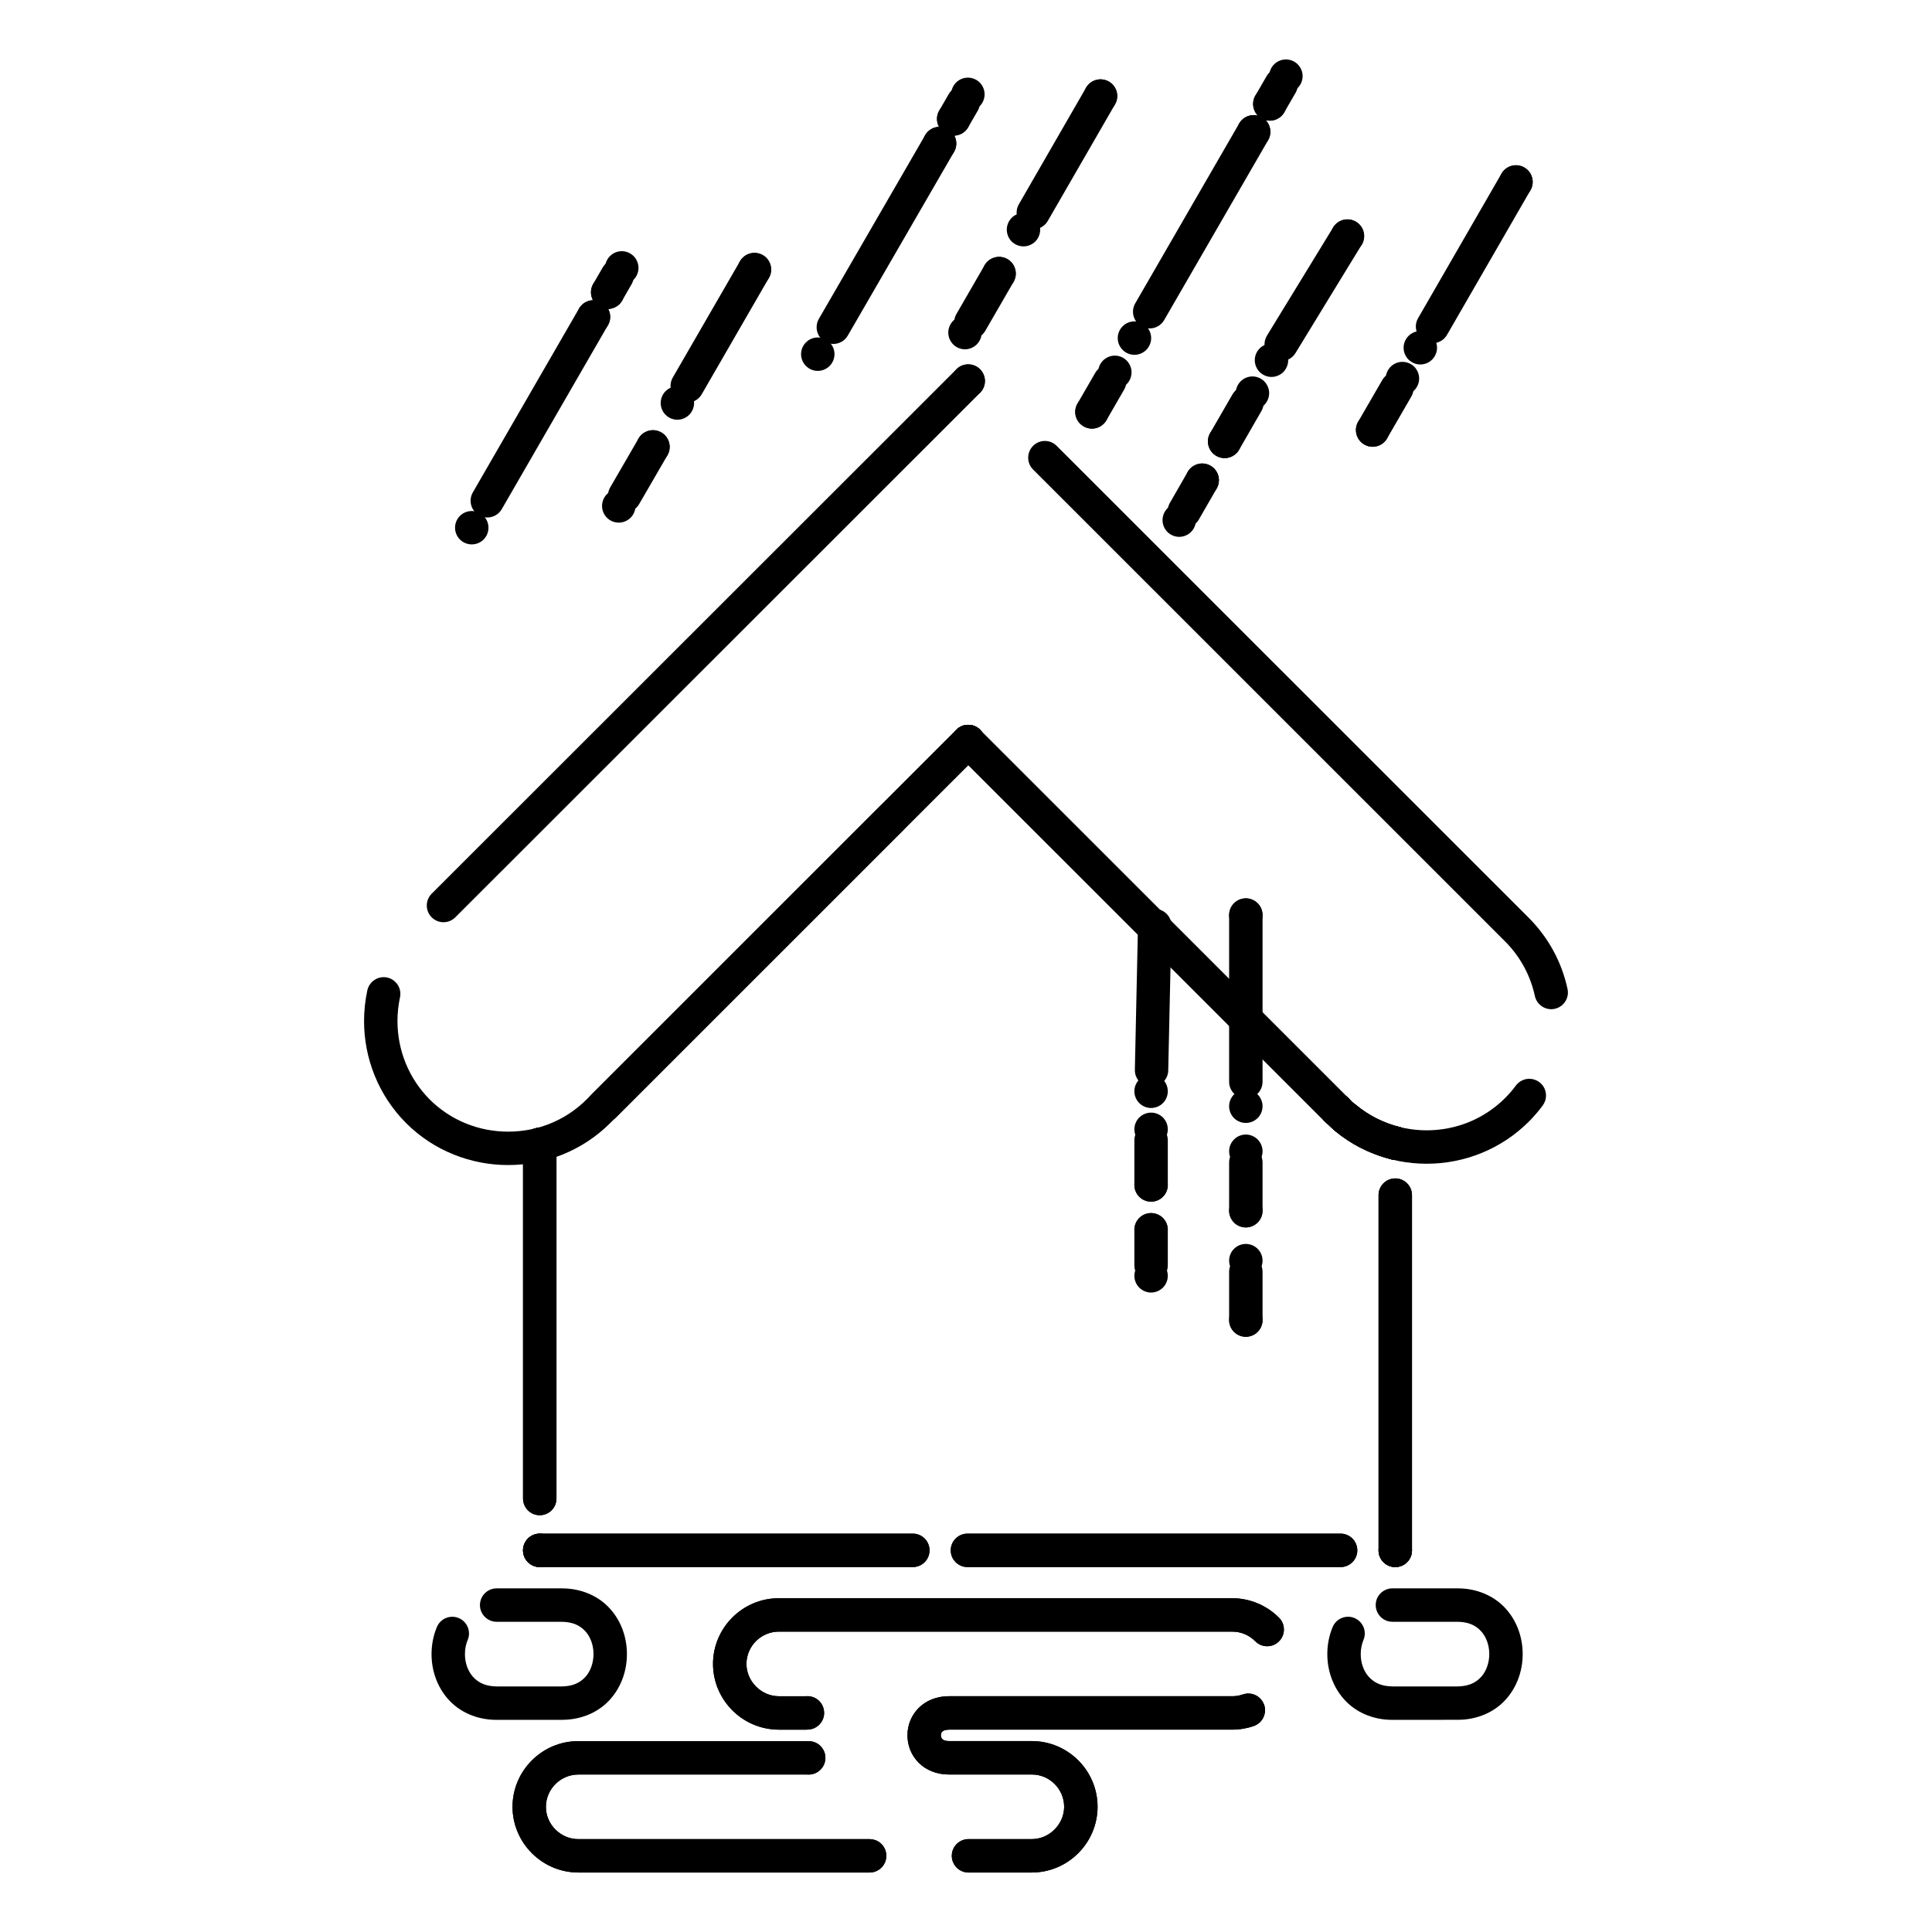 <?xml version="1.0" encoding="UTF-8"?>
<!-- Uploaded to: SVG Repo, www.svgrepo.com, Generator: SVG Repo Mixer Tools -->
<svg fill="#000000" width="800px" height="800px" version="1.1" viewBox="144 144 512 512" xmlns="http://www.w3.org/2000/svg">
 <g>
  <path d="m400.59 344.95c-1.168 0-2.312-0.473-3.129-1.301-0.828-0.828-1.301-1.969-1.301-3.129 0-1.16 0.473-2.301 1.301-3.129 0.816-0.828 1.957-1.301 3.129-1.301 1.164 0 2.305 0.473 3.133 1.301s1.297 1.969 1.297 3.129c0 1.16-0.473 2.301-1.297 3.129-0.832 0.828-1.973 1.301-3.133 1.301z"/>
  <path d="m303.95 441.56c-1.18 0-2.293-0.461-3.129-1.297-0.836-0.84-1.301-1.949-1.301-3.133 0-1.18 0.465-2.293 1.301-3.137l96.629-96.598c0.836-0.836 1.949-1.301 3.137-1.301 1.18 0 2.293 0.461 3.129 1.301 0.836 0.836 1.301 1.949 1.301 3.129 0 1.184-0.465 2.293-1.301 3.129l-96.637 96.609c-0.836 0.836-1.949 1.297-3.129 1.297z"/>
  <path d="m287.04 451.72c-1.172 0-2.312-0.473-3.129-1.297-0.828-0.816-1.301-1.957-1.301-3.133 0-1.16 0.473-2.301 1.301-3.129 0.828-0.828 1.969-1.297 3.129-1.297s2.301 0.473 3.129 1.297c0.828 0.828 1.301 1.969 1.301 3.129 0 1.164-0.473 2.301-1.301 3.133-0.828 0.824-1.957 1.297-3.129 1.297z"/>
  <path d="m287.04 545.55c-2.441 0-4.43-1.98-4.43-4.43v-93.828c0-2.438 1.988-4.43 4.43-4.43 2.438 0 4.43 1.988 4.43 4.43v93.828c0 2.453-1.988 4.43-4.43 4.43z"/>
  <path d="m287.04 559.29c-1.16 0-2.301-0.473-3.129-1.301-0.828-0.828-1.301-1.969-1.301-3.129 0-1.16 0.473-2.301 1.301-3.129 0.816-0.828 1.957-1.301 3.129-1.301s2.312 0.473 3.129 1.301c0.828 0.828 1.301 1.969 1.301 3.129 0 1.172-0.473 2.312-1.301 3.129-0.828 0.828-1.969 1.301-3.129 1.301z"/>
  <path d="m385.92 559.29h-98.883c-2.441 0-4.43-1.988-4.43-4.43 0-2.441 1.988-4.43 4.43-4.43h98.883c2.438 0 4.418 1.988 4.418 4.43 0 2.441-1.977 4.43-4.418 4.43z"/>
  <path d="m499.27 559.29h-98.883c-2.441 0-4.43-1.988-4.43-4.43 0-2.441 1.988-4.43 4.43-4.43h98.883c2.441 0 4.43 1.988 4.43 4.43 0 2.441-1.988 4.43-4.43 4.43z"/>
  <path d="m513.76 559.29c-1.164 0-2.305-0.473-3.141-1.301-0.816-0.828-1.289-1.969-1.289-3.129 0-1.16 0.473-2.301 1.289-3.129 0.828-0.828 1.969-1.301 3.141-1.301 1.168 0 2.301 0.473 3.129 1.301s1.301 1.969 1.301 3.129c0 1.172-0.473 2.312-1.301 3.129-0.824 0.828-1.965 1.301-3.129 1.301z"/>
  <path d="m513.76 559.29c-2.441 0-4.43-1.988-4.43-4.43v-94.141c0-2.441 1.988-4.43 4.43-4.43 2.438 0 4.43 1.988 4.43 4.43v94.141c0 2.441-1.988 4.43-4.43 4.43z"/>
  <path d="m513.76 451.37c-1.172 0-2.312-0.473-3.133-1.301-0.828-0.828-1.297-1.969-1.297-3.129 0-1.172 0.473-2.312 1.297-3.129 0.816-0.828 1.957-1.301 3.133-1.301 1.16 0 2.301 0.473 3.129 1.301 0.828 0.816 1.301 1.957 1.301 3.129 0 1.16-0.473 2.301-1.301 3.129-0.824 0.828-1.965 1.301-3.129 1.301z"/>
  <path d="m513.76 451.37c-0.375 0-0.738-0.051-1.094-0.141-5.598-1.426-10.637-3.984-14.977-7.606-0.906-0.75-1.465-1.824-1.578-3.004-0.105-1.168 0.258-2.32 1.012-3.227 0.836-1.012 2.078-1.594 3.394-1.594 1.031 0 2.047 0.363 2.844 1.023 3.305 2.766 7.172 4.723 11.484 5.828 1.141 0.285 2.109 1.012 2.719 2.027 0.598 1.016 0.766 2.203 0.48 3.356-0.496 1.961-2.258 3.336-4.285 3.336z"/>
  <path d="m498.23 442.54c-1.172 0-2.312-0.473-3.141-1.297-0.816-0.816-1.289-1.969-1.289-3.133 0-1.16 0.473-2.301 1.289-3.129 0.828-0.828 1.969-1.301 3.141-1.301 1.16 0 2.301 0.473 3.129 1.301s1.301 1.969 1.301 3.129c0 1.164-0.473 2.312-1.301 3.133-0.824 0.828-1.965 1.297-3.129 1.297z"/>
  <path d="m400.59 344.95c-1.168 0-2.312-0.473-3.129-1.301-0.828-0.828-1.301-1.969-1.301-3.129 0-1.16 0.473-2.301 1.301-3.129 0.816-0.828 1.957-1.301 3.129-1.301 1.164 0 2.305 0.473 3.133 1.301s1.297 1.969 1.297 3.129c0 1.16-0.473 2.301-1.297 3.129-0.832 0.828-1.973 1.301-3.133 1.301z"/>
  <path d="m303.95 441.56c-1.18 0-2.293-0.461-3.129-1.297-0.836-0.84-1.301-1.949-1.301-3.133 0-1.18 0.465-2.293 1.301-3.137l96.629-96.598c0.836-0.836 1.949-1.301 3.137-1.301 1.18 0 2.293 0.461 3.129 1.301 0.836 0.836 1.301 1.949 1.301 3.129 0 1.184-0.465 2.293-1.301 3.129l-96.637 96.609c-0.836 0.836-1.949 1.297-3.129 1.297z"/>
  <path d="m287.04 451.72c-1.172 0-2.312-0.473-3.129-1.297-0.828-0.816-1.301-1.957-1.301-3.133 0-1.16 0.473-2.301 1.301-3.129 0.828-0.828 1.969-1.297 3.129-1.297s2.301 0.473 3.129 1.297c0.828 0.828 1.301 1.969 1.301 3.129 0 1.164-0.473 2.301-1.301 3.133-0.828 0.824-1.957 1.297-3.129 1.297z"/>
  <path d="m287.04 545.55c-2.441 0-4.43-1.98-4.43-4.43v-93.828c0-2.438 1.988-4.43 4.43-4.43 2.438 0 4.43 1.988 4.43 4.43v93.828c0 2.453-1.988 4.43-4.43 4.43z"/>
  <path d="m287.04 559.29c-1.16 0-2.301-0.473-3.129-1.301-0.828-0.828-1.301-1.969-1.301-3.129 0-1.16 0.473-2.301 1.301-3.129 0.816-0.828 1.957-1.301 3.129-1.301s2.312 0.473 3.129 1.301c0.828 0.828 1.301 1.969 1.301 3.129 0 1.172-0.473 2.312-1.301 3.129-0.828 0.828-1.969 1.301-3.129 1.301z"/>
  <path d="m385.92 559.29h-98.883c-2.441 0-4.43-1.988-4.43-4.43 0-2.441 1.988-4.43 4.43-4.43h98.883c2.438 0 4.418 1.988 4.418 4.43 0 2.441-1.977 4.43-4.418 4.43z"/>
  <path d="m499.27 559.29h-98.883c-2.441 0-4.43-1.988-4.43-4.43 0-2.441 1.988-4.43 4.43-4.43h98.883c2.441 0 4.43 1.988 4.43 4.43 0 2.441-1.988 4.43-4.43 4.43z"/>
  <path d="m513.76 559.29c-1.164 0-2.305-0.473-3.141-1.301-0.816-0.828-1.289-1.969-1.289-3.129 0-1.16 0.473-2.301 1.289-3.129 0.828-0.828 1.969-1.301 3.141-1.301 1.168 0 2.301 0.473 3.129 1.301s1.301 1.969 1.301 3.129c0 1.172-0.473 2.312-1.301 3.129-0.824 0.828-1.965 1.301-3.129 1.301z"/>
  <path d="m513.76 559.29c-2.441 0-4.43-1.988-4.43-4.43v-94.141c0-2.441 1.988-4.43 4.43-4.43 2.438 0 4.43 1.988 4.43 4.43v94.141c0 2.441-1.988 4.43-4.43 4.43z"/>
  <path d="m513.76 451.37c-1.172 0-2.312-0.473-3.133-1.301-0.828-0.828-1.297-1.969-1.297-3.129 0-1.172 0.473-2.312 1.297-3.129 0.816-0.828 1.957-1.301 3.133-1.301 1.16 0 2.301 0.473 3.129 1.301 0.828 0.816 1.301 1.957 1.301 3.129 0 1.16-0.473 2.301-1.301 3.129-0.824 0.828-1.965 1.301-3.129 1.301z"/>
  <path d="m513.76 451.37c-0.375 0-0.738-0.051-1.094-0.141-5.598-1.426-10.637-3.984-14.977-7.606-0.906-0.75-1.465-1.824-1.578-3.004-0.105-1.168 0.258-2.32 1.012-3.227 0.836-1.012 2.078-1.594 3.394-1.594 1.031 0 2.047 0.363 2.844 1.023 3.305 2.766 7.172 4.723 11.484 5.828 1.141 0.285 2.109 1.012 2.719 2.027 0.598 1.016 0.766 2.203 0.48 3.356-0.496 1.961-2.258 3.336-4.285 3.336z"/>
  <path d="m498.23 442.54c-1.172 0-2.312-0.473-3.141-1.297-0.816-0.816-1.289-1.969-1.289-3.133 0-1.16 0.473-2.301 1.289-3.129 0.828-0.828 1.969-1.301 3.141-1.301 1.16 0 2.301 0.473 3.129 1.301s1.301 1.969 1.301 3.129c0 1.164-0.473 2.312-1.301 3.133-0.824 0.828-1.965 1.297-3.129 1.297z"/>
  <path d="m400.59 344.95c-1.168 0-2.312-0.473-3.129-1.301-0.828-0.828-1.301-1.969-1.301-3.129 0-1.16 0.473-2.301 1.301-3.129 0.816-0.828 1.957-1.301 3.129-1.301 1.164 0 2.305 0.473 3.133 1.301s1.297 1.969 1.297 3.129c0 1.16-0.473 2.301-1.297 3.129-0.832 0.828-1.973 1.301-3.133 1.301z"/>
  <path d="m522.11 452.4h-0.051c-4.961 0-9.801-0.945-14.375-2.793-4.754-1.918-8.996-4.734-12.613-8.363l-97.621-97.594c-0.836-0.836-1.289-1.949-1.289-3.129 0-1.184 0.453-2.293 1.289-3.129 0.836-0.836 1.949-1.301 3.137-1.301 1.18 0 2.293 0.461 3.133 1.301l97.621 97.594c5.5 5.519 12.871 8.551 20.754 8.562 7.871-0.012 15.262-3.055 20.781-8.562 1.023-1.023 1.977-2.125 2.844-3.297 0.84-1.125 2.164-1.801 3.562-1.801 0.953 0 1.859 0.309 2.629 0.867 1.141 0.836 1.789 2.125 1.801 3.543 0.012 0.953-0.297 1.879-0.867 2.656-1.121 1.516-2.371 2.961-3.699 4.301-3.641 3.621-7.894 6.434-12.645 8.355-4.59 1.844-9.43 2.789-14.391 2.789z"/>
  <path d="m555.08 411.45c-2.066 0-3.875-1.465-4.32-3.492-1.191-5.492-3.914-10.48-7.871-14.445l-125.11-125.08c-0.84-0.836-1.301-1.949-1.301-3.141 0-0.828 0.227-1.633 0.668-2.344 0.18-0.277 0.383-0.543 0.621-0.789 0.836-0.836 1.949-1.301 3.137-1.301 1.18 0 2.293 0.461 3.129 1.301l125.11 125.08c5.176 5.176 8.727 11.691 10.27 18.844 0.07 0.316 0.102 0.629 0.102 0.945 0 2.07-1.465 3.879-3.496 4.32-0.309 0.07-0.625 0.102-0.938 0.102z"/>
  <path d="m400.59 249.41c-1.168 0-2.312-0.473-3.129-1.301-0.828-0.828-1.301-1.969-1.301-3.129 0-1.172 0.473-2.312 1.301-3.129 0.816-0.828 1.957-1.297 3.129-1.297 1.164 0 2.305 0.473 3.133 1.297 0.828 0.816 1.297 1.957 1.297 3.129 0 1.16-0.473 2.301-1.297 3.129-0.828 0.828-1.973 1.301-3.133 1.301z"/>
  <path d="m261.53 388.4c-1.18 0-2.293-0.461-3.129-1.301-0.836-0.836-1.297-1.949-1.297-3.137 0-1.18 0.461-2.293 1.297-3.129l139.06-138.98c0.828-0.836 1.938-1.297 3.129-1.297 1.18 0 2.293 0.461 3.129 1.297 0.836 0.836 1.301 1.949 1.301 3.129 0 1.184-0.465 2.293-1.301 3.129l-139.06 138.99c-0.836 0.836-1.949 1.297-3.129 1.297z"/>
  <path d="m278.68 452.75-0.02-0.051v0.051c-4.961 0-9.801-0.934-14.387-2.773-4.754-1.906-9.004-4.711-12.633-8.324l-0.012-0.012c-3.629-3.648-6.445-7.91-8.363-12.664-1.852-4.594-2.785-9.438-2.785-14.398 0-2.727 0.297-5.461 0.867-8.129 0.441-2.027 2.262-3.492 4.328-3.492 0.316 0 0.629 0.027 0.934 0.098 2.027 0.434 3.492 2.254 3.492 4.312 0 0.324-0.031 0.637-0.098 0.953 0 0.012 0 0.02-0.012 0.039-0.434 2.047-0.66 4.141-0.66 6.219 0.012 7.871 3.051 15.266 8.562 20.812 0.012 0 0.012 0 0.012 0.012 5.519 5.473 12.891 8.492 20.762 8.492 7.883 0 15.254-3.019 20.762-8.512l77.539-77.531c0.031-0.02 0.059-0.059 0.09-0.09 0.836-0.836 1.949-1.289 3.129-1.289 1.191 0 2.301 0.465 3.141 1.301 1.723 1.723 1.723 4.535-0.012 6.258l-77.629 77.617c-3.633 3.609-7.883 6.414-12.625 8.324-4.582 1.844-9.422 2.777-14.383 2.777z"/>
  <path d="m435.65 173.88c-1.164 0-2.305-0.473-3.133-1.301s-1.297-1.969-1.297-3.129c0-1.16 0.473-2.305 1.297-3.129 0.828-0.828 1.969-1.297 3.133-1.297 1.168 0 2.312 0.473 3.129 1.297 0.828 0.828 1.301 1.969 1.301 3.129 0 1.172-0.473 2.312-1.301 3.129-0.816 0.828-1.957 1.301-3.129 1.301z"/>
  <path d="m417.84 204.77c-0.766 0-1.535-0.207-2.203-0.602-1.367-0.789-2.227-2.262-2.227-3.836 0.012-0.777 0.207-1.535 0.602-2.203l17.801-30.887c0.789-1.367 2.262-2.215 3.848-2.215 0.766 0 1.535 0.207 2.203 0.59 1.023 0.59 1.762 1.543 2.066 2.684 0.305 1.141 0.148 2.344-0.441 3.367l-17.812 30.879c-0.785 1.367-2.254 2.223-3.836 2.223z"/>
  <path d="m415.24 209.29c-1.172 0-2.312-0.473-3.141-1.289-0.816-0.828-1.289-1.969-1.289-3.141 0-1.16 0.473-2.301 1.289-3.129 0.828-0.828 1.969-1.301 3.141-1.301 1.16 0 2.301 0.473 3.129 1.301 0.828 0.828 1.289 1.969 1.289 3.129 0 1.172-0.465 2.312-1.289 3.141-0.828 0.816-1.969 1.289-3.129 1.289z"/>
  <path d="m476.23 183.36c-1.16 0-2.301-0.473-3.129-1.301-0.828-0.816-1.301-1.957-1.301-3.129 0-1.16 0.473-2.312 1.301-3.129 0.828-0.828 1.969-1.297 3.129-1.297 1.164 0 2.305 0.473 3.133 1.297 0.828 0.816 1.297 1.969 1.297 3.129 0 1.172-0.473 2.301-1.297 3.129-0.832 0.828-1.973 1.301-3.133 1.301z"/>
  <path d="m448.68 231.04c-0.777 0-1.543-0.207-2.215-0.59-1.367-0.797-2.215-2.273-2.215-3.848 0-0.777 0.207-1.535 0.594-2.203l27.551-47.684c0.789-1.367 2.262-2.215 3.836-2.215 0.777 0 1.543 0.207 2.215 0.59 1.023 0.59 1.762 1.555 2.07 2.695 0.305 1.141 0.145 2.332-0.441 3.356l-27.562 47.684c-0.789 1.371-2.258 2.215-3.832 2.215z"/>
  <path d="m444.64 238.03c-1.172 0-2.312-0.473-3.129-1.301-0.828-0.828-1.301-1.969-1.301-3.129 0-1.172 0.473-2.312 1.301-3.129 0.816-0.828 1.957-1.301 3.129-1.301 1.16 0 2.301 0.473 3.129 1.301 0.828 0.816 1.301 1.957 1.301 3.129 0 1.16-0.473 2.301-1.301 3.129-0.828 0.828-1.969 1.301-3.129 1.301z"/>
  <path d="m501.09 211c-1.172 0-2.312-0.473-3.141-1.301-0.816-0.828-1.301-1.969-1.301-3.137 0-1.16 0.48-2.305 1.301-3.129 0.828-0.816 1.969-1.297 3.141-1.297 1.16 0 2.301 0.48 3.129 1.297 0.816 0.828 1.301 1.969 1.301 3.129 0 1.172-0.48 2.312-1.301 3.137-0.828 0.82-1.969 1.301-3.129 1.301z"/>
  <path d="m483.53 239.69c-0.805 0-1.605-0.227-2.301-0.648-1.328-0.816-2.125-2.234-2.125-3.797 0.012-0.805 0.227-1.594 0.648-2.293l17.555-28.695c0.809-1.328 2.227-2.125 3.781-2.125 0.805 0 1.605 0.227 2.301 0.66 1.012 0.609 1.723 1.582 1.996 2.734 0.277 1.152 0.09 2.344-0.531 3.344l-17.543 28.703c-0.809 1.32-2.227 2.117-3.781 2.117z"/>
  <path d="m480.96 243.89c-1.164 0-2.301-0.473-3.133-1.301-0.828-0.828-1.297-1.969-1.297-3.129 0-1.172 0.473-2.312 1.297-3.129 0.828-0.828 1.969-1.301 3.133-1.301 1.168 0 2.312 0.473 3.137 1.301 0.816 0.816 1.289 1.969 1.289 3.129 0 1.16-0.473 2.301-1.289 3.129-0.824 0.828-1.965 1.301-3.137 1.301z"/>
  <path d="m545.75 196.65c-1.16 0-2.301-0.473-3.129-1.301s-1.301-1.969-1.301-3.129 0.473-2.312 1.301-3.129c0.828-0.828 1.969-1.301 3.129-1.301s2.301 0.473 3.129 1.301c0.828 0.816 1.301 1.957 1.301 3.129 0 1.16-0.473 2.301-1.301 3.129s-1.969 1.301-3.129 1.301z"/>
  <path d="m523.64 234.96c-0.777 0-1.543-0.195-2.215-0.59-1.371-0.789-2.215-2.262-2.215-3.848 0-0.766 0.207-1.523 0.59-2.191l22.109-38.328c0.789-1.367 2.266-2.215 3.836-2.215 0.777 0 1.535 0.207 2.215 0.59 2.113 1.219 2.844 3.938 1.621 6.051l-22.109 38.316c-0.781 1.371-2.258 2.215-3.832 2.215z"/>
  <path d="m520.4 240.59c-1.164 0-2.305-0.473-3.133-1.301s-1.297-1.969-1.297-3.129c0-1.172 0.473-2.312 1.297-3.129 0.816-0.828 1.957-1.297 3.133-1.297 1.16 0 2.301 0.473 3.129 1.297 0.828 0.816 1.301 1.957 1.301 3.129 0 1.16-0.473 2.301-1.301 3.129s-1.969 1.301-3.129 1.301z"/>
  <path d="m393 186.46c-1.16 0-2.301-0.473-3.129-1.301-0.828-0.816-1.301-1.957-1.301-3.129 0-1.16 0.473-2.305 1.301-3.129 0.828-0.828 1.969-1.297 3.129-1.297 1.172 0 2.312 0.473 3.141 1.297 0.816 0.828 1.289 1.969 1.289 3.129 0 1.172-0.473 2.312-1.289 3.129-0.828 0.828-1.973 1.301-3.141 1.301z"/>
  <path d="m364.83 235.15c-0.766 0-1.535-0.207-2.203-0.59-1.379-0.797-2.227-2.273-2.215-3.848 0-0.777 0.207-1.535 0.59-2.203l28.172-48.688c0.789-1.367 2.262-2.215 3.836-2.215 0.766 0 1.535 0.207 2.215 0.598 2.113 1.219 2.832 3.938 1.613 6.051l-28.172 48.688c-0.789 1.363-2.254 2.207-3.836 2.207z"/>
  <path d="m360.72 242.29c-1.172 0-2.312-0.473-3.129-1.301-0.828-0.828-1.301-1.969-1.301-3.129 0-1.172 0.473-2.312 1.301-3.129 0.816-0.828 1.957-1.301 3.129-1.301 1.16 0 2.301 0.473 3.129 1.301 0.828 0.816 1.301 1.957 1.301 3.129 0 1.16-0.473 2.301-1.301 3.129s-1.969 1.301-3.129 1.301z"/>
  <path d="m408.77 220.93c-1.16 0-2.301-0.473-3.129-1.301s-1.301-1.969-1.301-3.129c0-1.172 0.473-2.312 1.301-3.141 0.828-0.816 1.969-1.289 3.129-1.289 1.172 0 2.301 0.473 3.129 1.289 0.828 0.828 1.301 1.969 1.301 3.141 0 1.16-0.473 2.301-1.301 3.129-0.824 0.828-1.957 1.301-3.129 1.301z"/>
  <path d="m401.29 233.87c-0.766 0-1.535-0.207-2.215-0.59-1.023-0.59-1.75-1.543-2.059-2.695-0.305-1.141-0.148-2.332 0.441-3.356l7.469-12.941c0.789-1.367 2.266-2.215 3.836-2.215 0.777 0 1.543 0.195 2.215 0.59 2.117 1.219 2.844 3.938 1.625 6.051l-7.481 12.941c-0.781 1.367-2.25 2.215-3.832 2.215z"/>
  <path d="m399.73 236.57c-1.16 0-2.305-0.473-3.129-1.301-0.828-0.828-1.297-1.969-1.297-3.129s0.473-2.305 1.297-3.129c0.828-0.828 1.969-1.297 3.129-1.297s2.301 0.473 3.129 1.297c0.828 0.828 1.301 1.969 1.301 3.129s-0.473 2.301-1.301 3.129-1.969 1.301-3.129 1.301z"/>
  <path d="m433.38 257.59c-1.16 0-2.301-0.473-3.129-1.297-0.828-0.828-1.301-1.969-1.301-3.129 0-1.16 0.473-2.301 1.301-3.129s1.969-1.301 3.129-1.301 2.301 0.473 3.129 1.301 1.301 1.969 1.301 3.129c0 1.16-0.473 2.301-1.301 3.129-0.824 0.824-1.969 1.297-3.129 1.297z"/>
  <path d="m433.38 257.59c-0.777 0-1.543-0.207-2.215-0.598-1.023-0.59-1.762-1.543-2.066-2.688-0.309-1.141-0.148-2.332 0.453-3.367l4.684-8.109c0.789-1.359 2.262-2.215 3.836-2.215 0.777 0 1.543 0.207 2.215 0.602 1.023 0.59 1.762 1.543 2.066 2.684 0.305 1.141 0.137 2.344-0.453 3.367l-4.684 8.109c-0.793 1.367-2.258 2.215-3.836 2.215z"/>
  <path d="m439.45 247.1c-1.172 0-2.312-0.473-3.137-1.297-0.828-0.816-1.297-1.957-1.297-3.129 0-1.16 0.473-2.301 1.297-3.129 0.828-0.828 1.969-1.301 3.137-1.301 1.164 0 2.301 0.473 3.121 1.301 0.828 0.828 1.301 1.969 1.301 3.129 0 1.172-0.473 2.312-1.289 3.129-0.828 0.824-1.969 1.297-3.133 1.297z"/>
  <path d="m468.54 265.41c-1.16 0-2.301-0.48-3.129-1.301-0.828-0.828-1.301-1.969-1.301-3.137 0-1.16 0.473-2.301 1.301-3.129 0.828-0.828 1.969-1.289 3.129-1.289 1.168 0 2.312 0.461 3.129 1.289 0.828 0.828 1.301 1.969 1.301 3.129 0 1.172-0.473 2.312-1.301 3.137-0.824 0.82-1.965 1.301-3.129 1.301z"/>
  <path d="m468.54 265.4c-0.777 0-1.535-0.195-2.215-0.59-2.117-1.219-2.844-3.938-1.625-6.051l5.926-10.254c0.789-1.367 2.254-2.227 3.836-2.227 0.766 0 1.535 0.207 2.203 0.602 1.023 0.59 1.762 1.543 2.07 2.688 0.305 1.141 0.145 2.332-0.441 3.356l-5.914 10.266c-0.789 1.363-2.266 2.211-3.84 2.211z"/>
  <path d="m475.91 252.62c-1.164 0-2.305-0.473-3.133-1.301-0.828-0.828-1.297-1.969-1.297-3.129s0.473-2.301 1.297-3.129c0.828-0.828 1.969-1.301 3.133-1.301 1.168 0 2.312 0.473 3.129 1.301 0.828 0.828 1.301 1.969 1.301 3.129s-0.473 2.301-1.301 3.129c-0.816 0.828-1.957 1.301-3.129 1.301z"/>
  <path d="m462.6 275.68c-1.172 0-2.312-0.473-3.141-1.289-0.816-0.828-1.297-1.969-1.297-3.129 0-1.172 0.48-2.312 1.297-3.141 0.828-0.816 1.969-1.289 3.141-1.289 1.16 0 2.301 0.473 3.129 1.289 0.816 0.828 1.301 1.969 1.301 3.141 0 1.16-0.48 2.301-1.301 3.129-0.828 0.816-1.969 1.289-3.129 1.289z"/>
  <path d="m457.88 283.89h-0.012c-0.766 0-1.527-0.207-2.203-0.59-2.117-1.219-2.848-3.926-1.625-6.043l4.715-8.207c0.801-1.367 2.262-2.223 3.848-2.223 0.766 0 1.535 0.207 2.203 0.59 1.023 0.59 1.762 1.543 2.066 2.688 0.309 1.141 0.148 2.344-0.441 3.367l-4.715 8.195c-0.785 1.375-2.262 2.223-3.836 2.223z"/>
  <path d="m456.51 286.27c-1.168 0-2.312-0.473-3.137-1.301-0.816-0.816-1.289-1.957-1.289-3.129s0.473-2.301 1.289-3.129c0.828-0.828 1.969-1.301 3.137-1.301 1.164 0 2.305 0.473 3.133 1.301 0.816 0.828 1.297 1.969 1.297 3.129 0 1.172-0.48 2.312-1.297 3.129-0.832 0.828-1.973 1.301-3.133 1.301z"/>
  <path d="m507.76 262.4c-1.16 0-2.301-0.473-3.129-1.301-0.828-0.828-1.301-1.969-1.301-3.129 0-1.172 0.473-2.312 1.301-3.129 0.828-0.828 1.969-1.297 3.129-1.297 1.172 0 2.312 0.473 3.133 1.297 0.828 0.816 1.297 1.957 1.297 3.129 0 1.16-0.473 2.301-1.297 3.129-0.82 0.828-1.965 1.301-3.133 1.301z"/>
  <path d="m507.76 262.4c-0.777 0-1.543-0.207-2.215-0.602-2.113-1.219-2.832-3.938-1.613-6.051l6.406-11.07c0.801-1.359 2.262-2.203 3.836-2.203 0.777 0 1.543 0.207 2.215 0.59 1.023 0.59 1.762 1.555 2.066 2.695 0.309 1.141 0.148 2.332-0.453 3.356l-6.406 11.07c-0.797 1.367-2.262 2.215-3.836 2.215z"/>
  <path d="m515.66 248.75c-1.16 0-2.301-0.473-3.129-1.301s-1.301-1.969-1.301-3.129c0-1.16 0.473-2.301 1.301-3.129 0.828-0.828 1.969-1.297 3.129-1.297 1.172 0 2.312 0.473 3.141 1.297 0.816 0.828 1.289 1.969 1.289 3.129 0 1.16-0.473 2.301-1.301 3.129-0.82 0.828-1.961 1.301-3.129 1.301z"/>
  <path d="m396.74 179.95c-1.172 0-2.312-0.473-3.129-1.301-0.828-0.828-1.297-1.969-1.297-3.129 0-1.172 0.473-2.312 1.297-3.129 0.816-0.828 1.957-1.297 3.129-1.297 1.16 0 2.301 0.473 3.129 1.297 0.828 0.816 1.297 1.957 1.297 3.129s-0.473 2.301-1.297 3.129c-0.828 0.832-1.969 1.301-3.129 1.301z"/>
  <path d="m396.73 179.95c-0.766 0-1.535-0.207-2.215-0.602-2.106-1.219-2.832-3.926-1.613-6.043l2.539-4.398c0.789-1.367 2.262-2.215 3.836-2.215 0.777 0 1.543 0.207 2.215 0.59 1.023 0.59 1.762 1.543 2.066 2.684 0.305 1.152 0.148 2.344-0.441 3.367l-2.547 4.398c-0.789 1.375-2.254 2.219-3.84 2.219z"/>
  <path d="m400.51 173.43c-1.172 0-2.312-0.473-3.141-1.301-0.828-0.816-1.301-1.957-1.301-3.129 0-1.16 0.473-2.305 1.301-3.129 0.828-0.828 1.969-1.297 3.141-1.297 1.16 0 2.301 0.473 3.129 1.297 0.816 0.828 1.289 1.969 1.289 3.129 0 1.172-0.473 2.312-1.289 3.129-0.828 0.824-1.969 1.301-3.129 1.301z"/>
  <path d="m480.52 175.98c-1.172 0-2.312-0.473-3.141-1.301-0.816-0.828-1.289-1.969-1.289-3.129 0-1.16 0.473-2.301 1.289-3.129 0.828-0.828 1.969-1.301 3.141-1.301 1.16 0 2.301 0.473 3.129 1.301 0.828 0.828 1.301 1.969 1.301 3.129 0 1.172-0.473 2.312-1.301 3.129-0.828 0.828-1.969 1.301-3.129 1.301z"/>
  <path d="m480.51 175.98c-0.777 0-1.535-0.207-2.215-0.59-1.023-0.59-1.75-1.543-2.055-2.688-0.309-1.152-0.148-2.344 0.441-3.367l3.012-5.207c0.789-1.359 2.254-2.203 3.836-2.203 0.766 0 1.535 0.207 2.203 0.59 2.117 1.219 2.844 3.938 1.625 6.051l-3.012 5.207c-0.785 1.363-2.25 2.207-3.836 2.207z"/>
  <path d="m484.78 168.61c-1.16 0-2.301-0.473-3.129-1.301s-1.301-1.969-1.301-3.129c0-1.172 0.473-2.312 1.301-3.129 0.828-0.828 1.969-1.301 3.129-1.301 1.168 0 2.312 0.473 3.129 1.301 0.828 0.816 1.301 1.957 1.301 3.129 0 1.16-0.473 2.301-1.301 3.129-0.828 0.832-1.969 1.301-3.129 1.301z"/>
  <path d="m417.46 640.24h-16.797c-2.438 0-4.43-1.988-4.43-4.43 0-2.438 1.988-4.43 4.43-4.43h16.797c4.625 0 8.543-3.926 8.551-8.559-0.012-4.703-3.848-8.551-8.551-8.559h-22.07c-3.121 0-6.031-1.164-7.988-3.18-1.879-1.918-2.922-4.477-2.914-7.195-0.012-2.727 1.031-5.273 2.914-7.195 1.957-2.016 4.871-3.176 7.988-3.176h75.188c0.953 0 1.891-0.156 2.785-0.473 0.473-0.156 0.965-0.246 1.457-0.246 1.879 0 3.562 1.199 4.184 2.973 0.168 0.48 0.254 0.973 0.246 1.477 0 1.867-1.199 3.543-2.973 4.16-1.828 0.641-3.75 0.965-5.695 0.965l-75.094 0.004c-1.211 0.027-1.555 0.336-1.781 0.531-0.234 0.234-0.363 0.59-0.363 0.984 0 0.383 0.137 0.746 0.375 0.984 0.227 0.207 0.57 0.512 1.77 0.531h21.973c9.594 0.012 17.398 7.82 17.406 17.414-0.02 9.586-7.824 17.398-17.406 17.418zm-43 0h-77.195c-9.594-0.02-17.414-7.832-17.445-17.414 0.02-9.594 7.844-17.406 17.445-17.414l61.02 0.012h0.098 0.02c2.398 0.047 4.348 2.027 4.34 4.438v0.059c-0.039 2.402-2.016 4.359-4.418 4.359h-0.07-0.168c-0.039-0.02-0.078-0.012-0.129-0.012h-60.691c-4.723 0.012-8.582 3.856-8.59 8.559 0 2.254 0.895 4.398 2.527 6.031 1.645 1.633 3.797 2.527 6.059 2.527h77.195c0.059 0 0.117 0 0.18 0.012 2.383 0.09 4.25 2.027 4.25 4.418 0 2.438-1.988 4.426-4.426 4.426zm-16.816-37.863h-7.262c-9.586-0.02-17.406-7.832-17.426-17.418 0.012-9.594 7.832-17.406 17.426-17.414h120.2c4.621 0 9.141 1.891 12.387 5.188 0.836 0.836 1.289 1.949 1.277 3.137 0 1.184-0.473 2.281-1.32 3.121-0.828 0.828-1.941 1.281-3.109 1.281-1.191 0-2.312-0.465-3.148-1.309-1.633-1.645-3.789-2.559-6.09-2.559l-120.19-0.004c-4.715 0.012-8.562 3.848-8.57 8.559 0.012 4.637 3.938 8.551 8.57 8.562h7.094c0.07 0 0.156-0.012 0.266-0.012 2.461-0.137 4.527 1.762 4.644 4.195 0.012 0.078 0.012 0.156 0.012 0.227 0 2.363-1.852 4.301-4.211 4.418-0.129 0.012-0.156 0.012-0.156 0.02z"/>
  <path d="m417.46 640.24h-16.797c-2.438 0-4.43-1.988-4.43-4.43 0-2.438 1.988-4.43 4.43-4.43h16.797c4.625 0 8.543-3.926 8.551-8.559-0.012-4.703-3.848-8.551-8.551-8.559h-22.07c-3.121 0-6.031-1.164-7.988-3.18-1.879-1.918-2.922-4.477-2.914-7.195-0.012-2.727 1.031-5.273 2.914-7.195 1.957-2.016 4.871-3.176 7.988-3.176h75.188c0.953 0 1.891-0.156 2.785-0.473 0.473-0.156 0.965-0.246 1.457-0.246 1.879 0 3.562 1.199 4.184 2.973 0.168 0.48 0.254 0.973 0.246 1.477 0 1.867-1.199 3.543-2.973 4.16-1.828 0.641-3.75 0.965-5.695 0.965l-75.094 0.004c-1.211 0.027-1.555 0.336-1.781 0.531-0.234 0.234-0.363 0.59-0.363 0.984 0 0.383 0.137 0.746 0.375 0.984 0.227 0.207 0.57 0.512 1.77 0.531h21.973c9.594 0.012 17.398 7.82 17.406 17.414-0.02 9.586-7.824 17.398-17.406 17.418zm-43 0h-77.195c-9.594-0.02-17.414-7.832-17.445-17.414 0.02-9.594 7.844-17.406 17.445-17.414l61.02 0.012h0.098 0.02c2.398 0.047 4.348 2.027 4.34 4.438v0.059c-0.039 2.402-2.016 4.359-4.418 4.359h-0.07-0.168c-0.039-0.02-0.078-0.012-0.129-0.012h-60.691c-4.723 0.012-8.582 3.856-8.59 8.559 0 2.254 0.895 4.398 2.527 6.031 1.645 1.633 3.797 2.527 6.059 2.527h77.195c0.059 0 0.117 0 0.18 0.012 2.383 0.09 4.25 2.027 4.25 4.418 0 2.438-1.988 4.426-4.426 4.426zm-16.816-37.863h-7.262c-9.586-0.02-17.406-7.832-17.426-17.418 0.012-9.594 7.832-17.406 17.426-17.414h120.2c4.621 0 9.141 1.891 12.387 5.188 0.836 0.836 1.289 1.949 1.277 3.137 0 1.184-0.473 2.281-1.32 3.121-0.828 0.828-1.941 1.281-3.109 1.281-1.191 0-2.312-0.465-3.148-1.309-1.633-1.645-3.789-2.559-6.09-2.559l-120.19-0.004c-4.715 0.012-8.562 3.848-8.57 8.559 0.012 4.637 3.938 8.551 8.57 8.562h7.094c0.07 0 0.156-0.012 0.266-0.012 2.461-0.137 4.527 1.762 4.644 4.195 0.012 0.078 0.012 0.156 0.012 0.227 0 2.363-1.852 4.301-4.211 4.418-0.129 0.012-0.156 0.012-0.156 0.02z"/>
  <path d="m512.94 599.78c-5.106 0-9.789-2.035-12.859-5.57-2.785-3.18-4.328-7.391-4.328-11.859 0-2.5 0.473-4.91 1.406-7.164 0.688-1.66 2.301-2.734 4.094-2.734 0.582 0 1.152 0.117 1.703 0.344 1.645 0.688 2.715 2.281 2.727 4.062 0 0.594-0.109 1.164-0.336 1.711 0 0 0 0.012-0.012 0.012-0.012 0.039-0.027 0.066-0.039 0.109-0.453 1.121-0.688 2.383-0.688 3.66-0.012 2.301 0.766 4.488 2.113 6.004 1.586 1.742 3.543 2.527 6.348 2.566h17.141c2.805-0.039 4.762-0.828 6.348-2.566 1.328-1.488 2.125-3.731 2.113-6.004 0.012-2.293-0.766-4.488-2.113-6.004-1.586-1.742-3.543-2.527-6.348-2.559h-17.211c-2.43 0-4.406-1.98-4.418-4.41-0.012-1.191 0.441-2.301 1.281-3.137 0.836-0.844 1.949-1.309 3.129-1.309h17.348c5.106 0 9.789 2.027 12.859 5.559 2.785 3.168 4.328 7.391 4.328 11.855 0 4.477-1.543 8.688-4.328 11.867-3.07 3.531-7.754 5.551-12.859 5.551z"/>
  <path d="m343.94 219.87c-1.16 0-2.301-0.473-3.129-1.297-0.828-0.828-1.297-1.969-1.297-3.129 0-1.16 0.473-2.301 1.297-3.129 0.816-0.828 1.957-1.301 3.129-1.301 1.16 0 2.301 0.473 3.129 1.301 0.828 0.828 1.301 1.969 1.301 3.129 0 1.16-0.473 2.301-1.301 3.129-0.828 0.824-1.969 1.297-3.129 1.297z"/>
  <path d="m326.11 250.71c-0.766 0-1.535-0.207-2.203-0.598-1.367-0.789-2.215-2.262-2.215-3.848 0-0.766 0.207-1.523 0.59-2.195l17.82-30.84c0.789-1.367 2.262-2.215 3.836-2.215 0.777 0 1.535 0.207 2.215 0.59 1.023 0.59 1.75 1.543 2.055 2.684 0.316 1.152 0.148 2.344-0.441 3.367l-17.809 30.84c-0.797 1.367-2.262 2.215-3.848 2.215z"/>
  <path d="m323.51 255.23c-1.16 0-2.305-0.473-3.129-1.301-0.828-0.828-1.297-1.969-1.297-3.129 0-1.172 0.473-2.312 1.297-3.129 0.816-0.828 1.957-1.297 3.129-1.297 1.16 0 2.301 0.473 3.129 1.297 0.828 0.816 1.301 1.957 1.301 3.129 0 1.16-0.473 2.301-1.301 3.129-0.824 0.828-1.969 1.301-3.129 1.301z"/>
  <path d="m301.29 232.41c-1.172 0-2.312-0.473-3.129-1.301-0.828-0.828-1.301-1.969-1.301-3.129 0-1.172 0.473-2.312 1.301-3.129 0.816-0.828 1.957-1.301 3.129-1.301 1.16 0 2.305 0.473 3.129 1.301 0.828 0.816 1.297 1.957 1.297 3.129 0 1.16-0.473 2.301-1.297 3.129-0.828 0.832-1.969 1.301-3.129 1.301z"/>
  <path d="m273.14 281.14c-0.777 0-1.543-0.207-2.215-0.59-1.367-0.797-2.215-2.262-2.215-3.848 0-0.766 0.207-1.535 0.59-2.203l28.145-48.73c0.789-1.367 2.262-2.215 3.836-2.215 0.777 0 1.535 0.207 2.215 0.59 2.106 1.219 2.836 3.938 1.613 6.051l-28.133 48.73c-0.785 1.367-2.262 2.215-3.836 2.215z"/>
  <path d="m269.02 288.27c-1.16 0-2.301-0.465-3.129-1.289-0.828-0.828-1.301-1.969-1.301-3.129 0-1.172 0.473-2.312 1.301-3.141 0.828-0.816 1.969-1.289 3.129-1.289 1.172 0 2.312 0.473 3.141 1.289 0.816 0.828 1.289 1.969 1.289 3.141 0 1.16-0.473 2.301-1.289 3.129-0.828 0.828-1.973 1.289-3.141 1.289z"/>
  <path d="m317.04 266.86c-1.16 0-2.305-0.473-3.129-1.289-0.828-0.836-1.297-1.977-1.297-3.141 0-1.16 0.473-2.301 1.297-3.129 0.828-0.828 1.969-1.301 3.129-1.301 1.172 0 2.312 0.473 3.129 1.301 0.828 0.828 1.301 1.969 1.301 3.129 0 1.172-0.473 2.312-1.301 3.141-0.828 0.816-1.969 1.289-3.129 1.289z"/>
  <path d="m309.54 279.81c-0.766 0-1.535-0.207-2.215-0.598-2.117-1.219-2.832-3.938-1.613-6.051l7.5-12.941c0.789-1.367 2.254-2.215 3.836-2.215 0.766 0 1.535 0.207 2.215 0.602 2.106 1.219 2.832 3.938 1.613 6.051l-7.5 12.938c-0.785 1.367-2.25 2.215-3.836 2.215z"/>
  <path d="m307.98 282.5c-1.172 0-2.312-0.473-3.129-1.289-0.828-0.828-1.301-1.969-1.301-3.129 0-1.172 0.473-2.312 1.301-3.137 0.816-0.816 1.957-1.289 3.129-1.289 1.16 0 2.301 0.473 3.129 1.289 0.828 0.828 1.301 1.969 1.301 3.137 0 1.16-0.473 2.301-1.301 3.129-0.828 0.816-1.969 1.289-3.129 1.289z"/>
  <path d="m305.04 225.89c-1.16 0-2.301-0.48-3.129-1.297-0.828-0.828-1.301-1.969-1.301-3.141 0-1.16 0.473-2.301 1.301-3.129 0.828-0.828 1.969-1.301 3.129-1.301 1.172 0 2.312 0.473 3.141 1.301 0.816 0.828 1.289 1.969 1.289 3.129 0 1.172-0.473 2.312-1.289 3.141-0.828 0.812-1.969 1.297-3.141 1.297z"/>
  <path d="m305.04 225.88c-0.777 0-1.535-0.195-2.215-0.59-1.023-0.59-1.75-1.543-2.055-2.688-0.305-1.141-0.148-2.332 0.441-3.367l2.508-4.348c0.789-1.367 2.254-2.215 3.836-2.215 0.766 0 1.535 0.207 2.203 0.602 1.031 0.59 1.762 1.543 2.066 2.684 0.305 1.141 0.148 2.332-0.441 3.356l-2.508 4.348c-0.785 1.375-2.262 2.219-3.836 2.219z"/>
  <path d="m308.78 219.42c-1.16 0-2.301-0.473-3.129-1.297-0.828-0.828-1.301-1.969-1.301-3.129 0-1.16 0.473-2.301 1.301-3.129 0.816-0.828 1.957-1.301 3.129-1.301 1.16 0 2.301 0.473 3.129 1.301s1.297 1.969 1.297 3.129c0 1.16-0.473 2.301-1.297 3.129-0.824 0.824-1.969 1.297-3.129 1.297z"/>
  <path d="m450 393.75c-1.172 0-2.312-0.473-3.133-1.301-0.828-0.816-1.297-1.957-1.297-3.129s0.473-2.312 1.297-3.129c0.816-0.828 1.957-1.301 3.133-1.301 1.16 0 2.301 0.473 3.129 1.301 0.828 0.828 1.301 1.969 1.301 3.129s-0.473 2.301-1.301 3.129c-0.824 0.828-1.965 1.301-3.129 1.301z"/>
  <path d="m449.18 432.02h-0.102c-2.422-0.059-4.32-1.988-4.328-4.41v-0.117l0.828-38.277c0.051-2.422 2.113-4.418 4.516-4.328 2.438 0.051 4.387 2.086 4.34 4.527l-0.84 38.277c-0.047 2.379-2.023 4.328-4.414 4.328z"/>
  <path d="m449.05 437.63c-1.16 0-2.301-0.473-3.129-1.301s-1.301-1.969-1.301-3.129c0-1.172 0.473-2.312 1.301-3.133 0.828-0.828 1.969-1.297 3.129-1.297 1.172 0 2.312 0.473 3.141 1.297 0.816 0.816 1.289 1.957 1.289 3.133 0 1.16-0.473 2.301-1.289 3.129-0.828 0.828-1.969 1.301-3.141 1.301z"/>
  <path d="m474.16 390.93c-1.172 0-2.312-0.473-3.129-1.297-0.828-0.816-1.301-1.957-1.301-3.129 0-1.16 0.473-2.301 1.301-3.129 0.816-0.828 1.957-1.301 3.129-1.301 1.16 0 2.301 0.473 3.129 1.301s1.301 1.969 1.301 3.129c0 1.172-0.473 2.312-1.301 3.129-0.828 0.824-1.969 1.297-3.129 1.297z"/>
  <path d="m474.16 435.11c-2.441 0-4.43-1.977-4.43-4.418v-44.191c0-2.438 1.988-4.43 4.43-4.43 2.438 0 4.43 1.988 4.43 4.43v44.191c-0.004 2.441-1.992 4.418-4.43 4.418z"/>
  <path d="m474.16 441.59c-1.172 0-2.312-0.473-3.141-1.289-0.816-0.828-1.289-1.969-1.289-3.137 0-1.16 0.473-2.301 1.289-3.129 0.828-0.828 1.969-1.301 3.141-1.301 1.16 0 2.301 0.473 3.129 1.301s1.301 1.969 1.301 3.129c0 1.172-0.473 2.312-1.301 3.137-0.828 0.812-1.969 1.289-3.129 1.289z"/>
  <path d="m449.05 462.46c-1.16 0-2.301-0.473-3.129-1.301s-1.301-1.969-1.301-3.137c0-1.16 0.473-2.301 1.301-3.129s1.969-1.301 3.129-1.301c1.172 0 2.312 0.473 3.141 1.301 0.816 0.828 1.289 1.969 1.289 3.129 0 1.168-0.473 2.312-1.289 3.137-0.828 0.832-1.969 1.301-3.141 1.301z"/>
  <path d="m449.05 462.45c-2.438 0-4.43-1.977-4.43-4.418v-11.848c0-2.438 1.988-4.43 4.43-4.43 2.441 0 4.43 1.988 4.43 4.43v11.848c0 2.438-1.988 4.418-4.43 4.418z"/>
  <path d="m449.05 447.71c-1.16 0-2.301-0.473-3.129-1.297-0.828-0.828-1.301-1.969-1.301-3.133 0-1.172 0.473-2.312 1.301-3.137 0.828-0.816 1.969-1.289 3.129-1.289 1.172 0 2.312 0.473 3.141 1.289 0.816 0.828 1.289 1.969 1.289 3.137 0 1.164-0.473 2.301-1.289 3.133-0.828 0.828-1.969 1.297-3.141 1.297z"/>
  <path d="m449.05 474.34c-1.16 0-2.301-0.473-3.129-1.301s-1.301-1.969-1.301-3.129 0.473-2.301 1.301-3.129 1.969-1.301 3.129-1.301c1.172 0 2.312 0.473 3.133 1.301 0.828 0.828 1.297 1.969 1.297 3.129s-0.473 2.301-1.297 3.129c-0.82 0.828-1.961 1.301-3.133 1.301z"/>
  <path d="m449.05 483.78c-2.438 0-4.43-1.988-4.43-4.43v-9.445c0-2.441 1.988-4.43 4.43-4.43 2.441 0 4.43 1.988 4.43 4.43v9.445c0 2.441-1.988 4.43-4.43 4.43z"/>
  <path d="m449.05 486.54c-1.16 0-2.301-0.48-3.129-1.301-0.828-0.828-1.301-1.969-1.301-3.137 0-1.16 0.473-2.301 1.301-3.129s1.969-1.301 3.129-1.301c1.172 0 2.312 0.473 3.133 1.301 0.828 0.828 1.297 1.969 1.297 3.129 0 1.172-0.473 2.312-1.297 3.137-0.82 0.82-1.961 1.301-3.133 1.301z"/>
  <path d="m474.16 469.28c-1.172 0-2.312-0.473-3.129-1.297-0.828-0.828-1.301-1.969-1.301-3.133 0-1.172 0.473-2.312 1.301-3.129 0.816-0.828 1.957-1.301 3.129-1.301 1.16 0 2.301 0.473 3.129 1.301s1.301 1.957 1.301 3.129c0 1.164-0.473 2.305-1.301 3.133-0.828 0.824-1.969 1.297-3.129 1.297z"/>
  <path d="m474.16 469.28c-2.441 0-4.43-1.988-4.43-4.43v-12.77c0-2.438 1.988-4.43 4.43-4.43 2.438 0 4.43 1.988 4.43 4.43v12.77c-0.004 2.441-1.992 4.43-4.43 4.43z"/>
  <path d="m474.16 453.52c-1.172 0-2.312-0.473-3.129-1.297-0.828-0.816-1.301-1.957-1.301-3.129 0-1.16 0.473-2.301 1.301-3.129 0.816-0.828 1.957-1.301 3.129-1.301 1.16 0 2.301 0.473 3.129 1.301s1.301 1.969 1.301 3.129c0 1.172-0.473 2.316-1.301 3.129-0.828 0.824-1.969 1.297-3.129 1.297z"/>
  <path d="m474.16 498.27c-1.172 0-2.312-0.48-3.129-1.301-0.828-0.828-1.301-1.969-1.301-3.129 0-1.172 0.473-2.312 1.301-3.137 0.816-0.816 1.957-1.289 3.129-1.289 1.16 0 2.301 0.473 3.129 1.289 0.828 0.828 1.301 1.969 1.301 3.137 0 1.16-0.473 2.301-1.301 3.129-0.828 0.82-1.969 1.301-3.129 1.301z"/>
  <path d="m474.16 498.26c-2.441 0-4.43-1.977-4.43-4.418v-12.781c0-2.441 1.988-4.43 4.43-4.43 2.438 0 4.43 1.988 4.43 4.43v12.781c-0.004 2.438-1.992 4.418-4.43 4.418z"/>
  <path d="m474.16 482.51c-1.172 0-2.312-0.473-3.129-1.301-0.828-0.828-1.301-1.969-1.301-3.129 0-1.172 0.473-2.312 1.301-3.129 0.816-0.828 1.957-1.297 3.129-1.297 1.16 0 2.301 0.473 3.129 1.297 0.828 0.816 1.301 1.957 1.301 3.129 0 1.16-0.473 2.301-1.301 3.129-0.828 0.828-1.969 1.301-3.129 1.301z"/>
  <path d="m275.55 599.78c-5.098 0-9.789-2.027-12.859-5.559-2.785-3.18-4.328-7.391-4.328-11.867 0-2.461 0.461-4.844 1.367-7.066 0.012-0.039 0.031-0.066 0.039-0.105l0.012-0.012c0.688-1.652 2.293-2.715 4.082-2.715 0.582 0 1.16 0.117 1.703 0.344 1.645 0.688 2.715 2.281 2.727 4.062 0 0.594-0.109 1.172-0.336 1.723-0.012 0-0.012 0-0.012 0.012l-0.02 0.047c-0.473 1.141-0.719 2.422-0.707 3.711-0.012 2.301 0.766 4.488 2.113 6.004 1.586 1.742 3.543 2.527 6.356 2.566h17.133c2.805-0.039 4.762-0.828 6.356-2.566 1.328-1.488 2.117-3.731 2.106-6.004 0.012-2.293-0.758-4.488-2.106-6.004-1.594-1.742-3.551-2.527-6.356-2.559h-17.199c-2.43 0-4.418-1.98-4.43-4.41 0-1.191 0.453-2.301 1.289-3.137 0.828-0.844 1.938-1.309 3.121-1.309h17.359c5.098 0 9.789 2.027 12.852 5.559 2.793 3.168 4.328 7.379 4.328 11.855 0 4.477-1.535 8.688-4.328 11.867-3.059 3.531-7.742 5.551-12.852 5.551z"/>
 </g>
</svg>